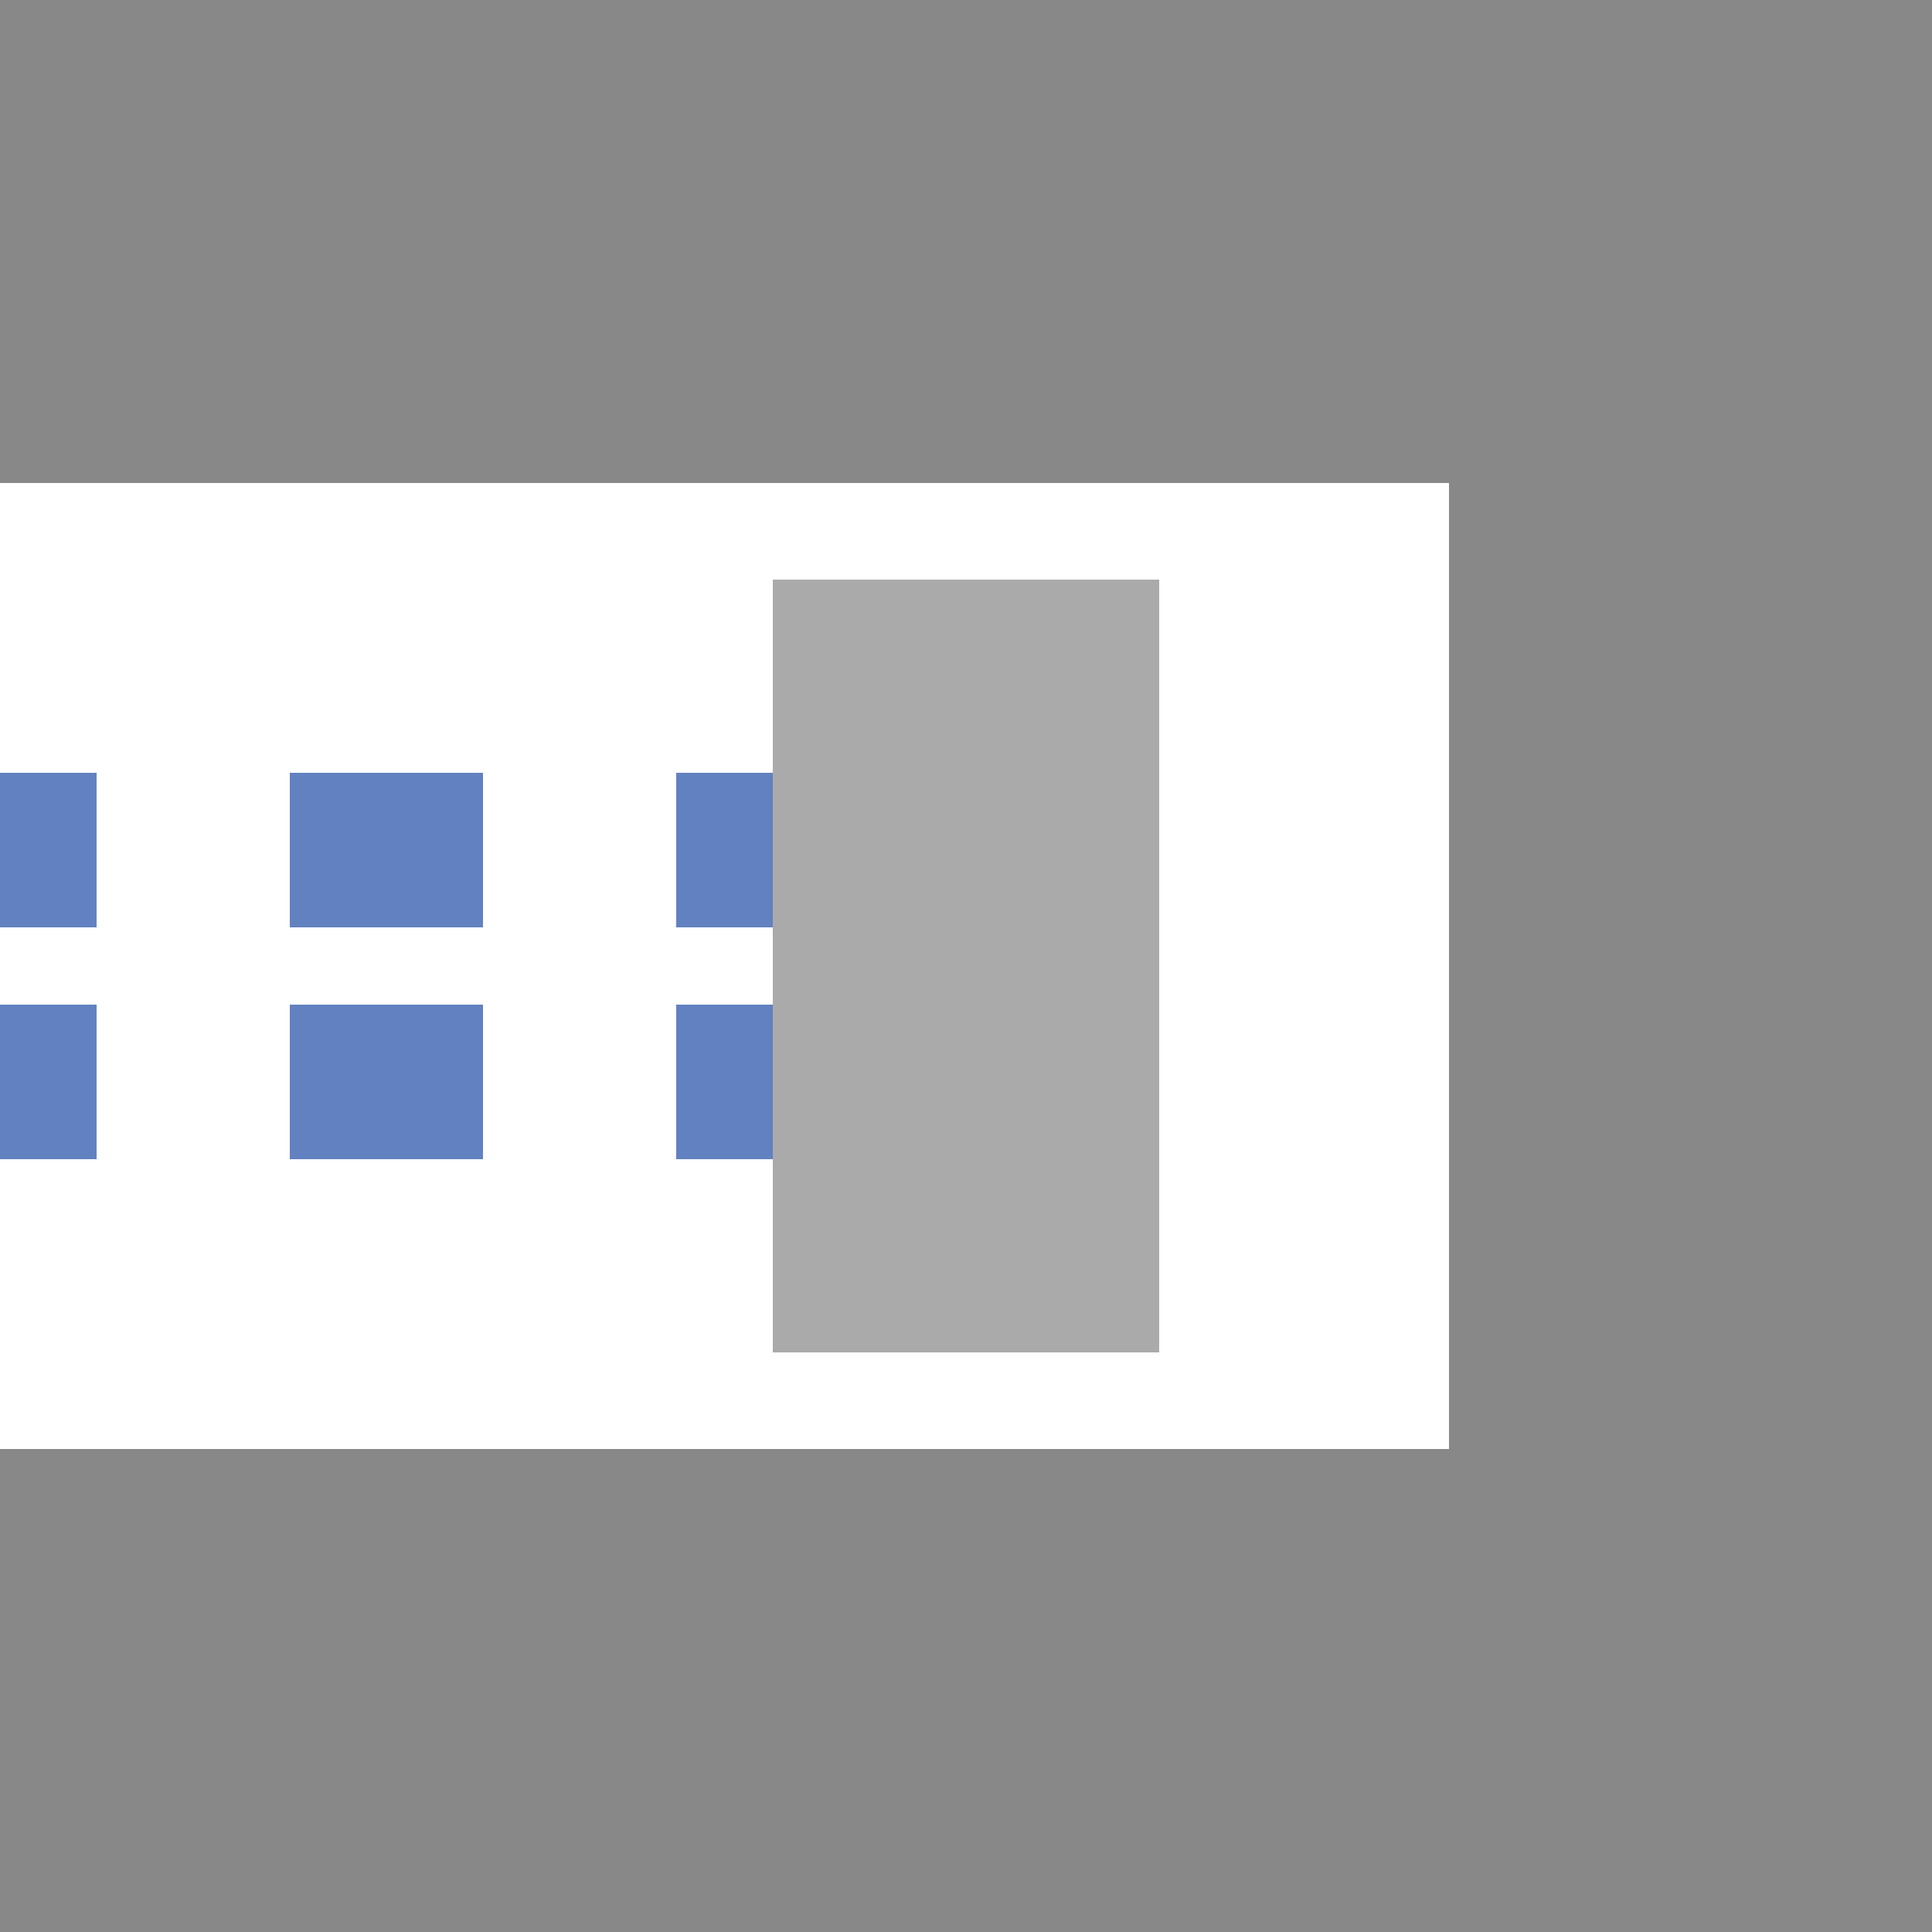 <?xml version="1.0" encoding="UTF-8"?>
<svg xmlns="http://www.w3.org/2000/svg" width="500" height="500">
 <title>uxtPENDEeq</title>
 <path stroke="#6281C0" d="M -25,220 H 225 m 0,60 H 0" stroke-width="40" stroke-dasharray="50"/>
 <path stroke="#AAA" d="M 250,150 V 350" stroke-width="100"/>
 <path fill="#888" d="M 0,0 H 500 V 500 H 0 V 375 H 375 V 125 H 0"/>
</svg>